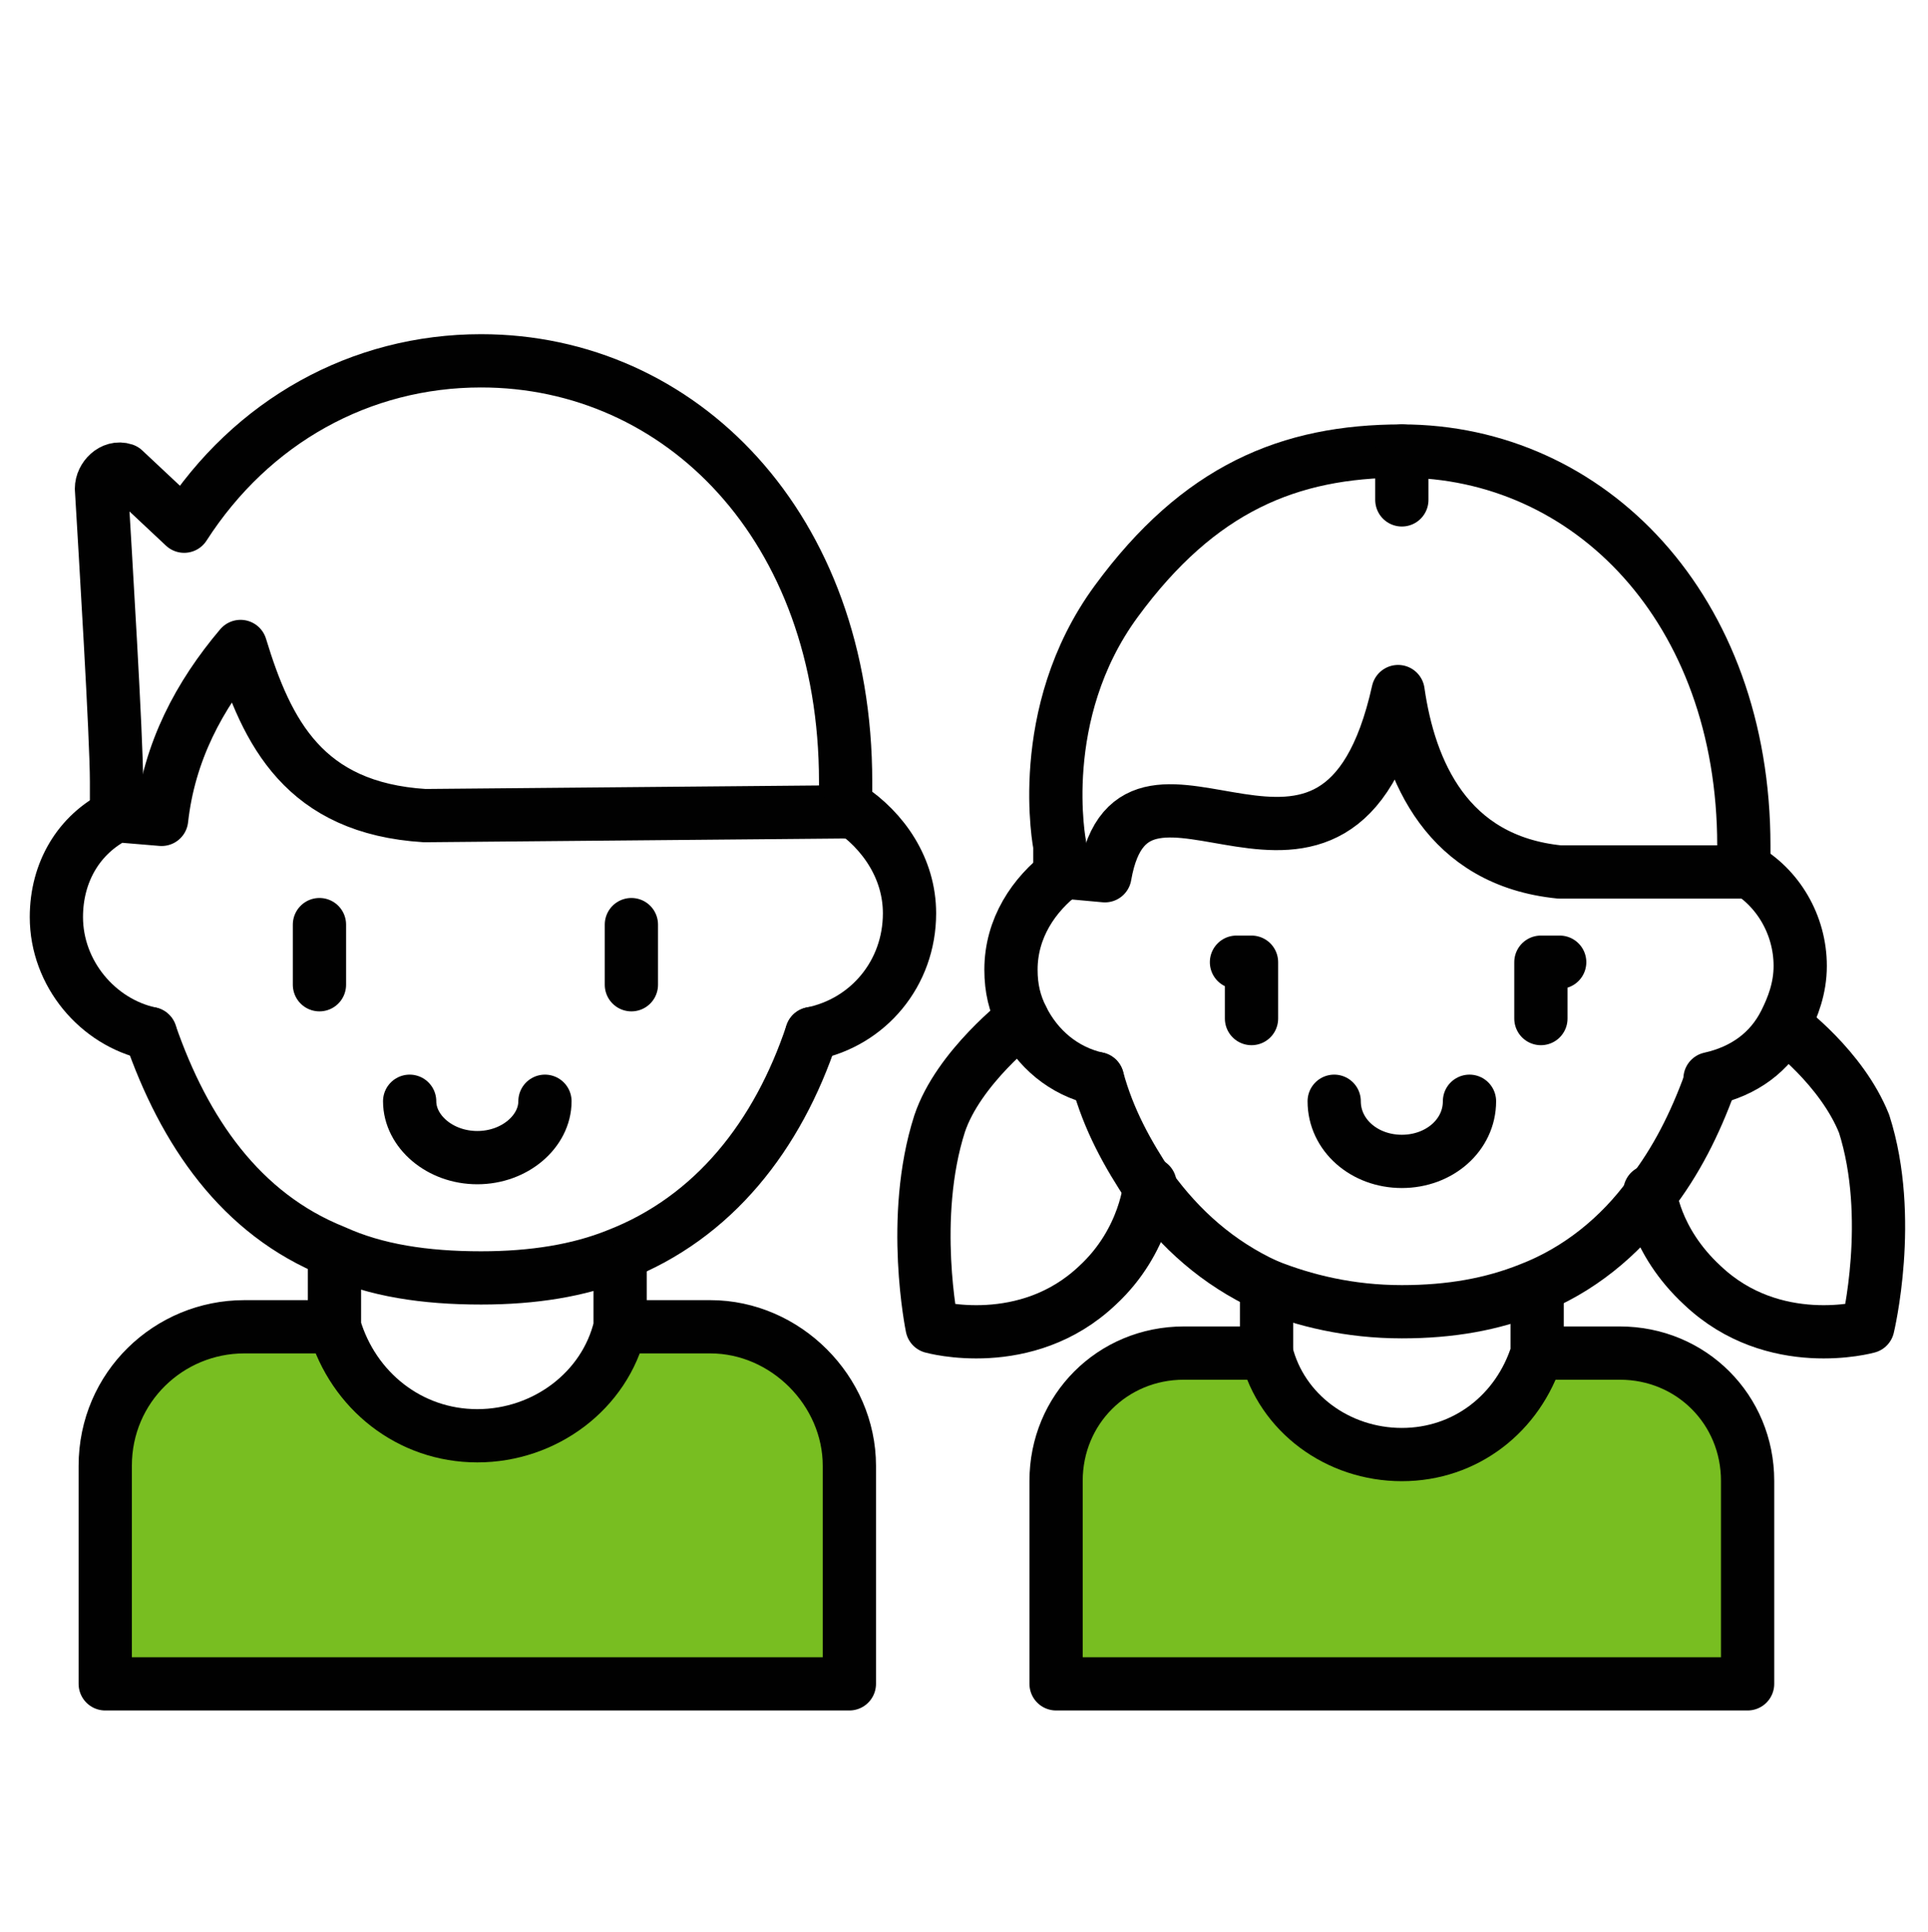 <?xml version="1.0" encoding="UTF-8"?> <!-- Generator: Adobe Illustrator 22.1.0, SVG Export Plug-In . SVG Version: 6.00 Build 0) --> <svg xmlns="http://www.w3.org/2000/svg" xmlns:xlink="http://www.w3.org/1999/xlink" id="Слой_2" x="0px" y="0px" viewBox="0 0 51.3 51.4" style="enable-background:new 0 0 51.3 51.4;" xml:space="preserve"> <style type="text/css"> .st0{fill:#78BE21;} .st1{fill:none;stroke:#010101;stroke-width:1.417;stroke-linecap:round;stroke-linejoin:round;stroke-miterlimit:10;} </style> <g id="XMLID_2_"> <g> <path class="st0" d="M28,44.8v-5.4c0-1.9,1.5-3.4,3.4-3.4h2.2c0.4,1.6,1.9,2.7,3.6,2.7c1.7,0,3.1-1.1,3.6-2.7H43 c1.9,0,3.4,1.5,3.4,3.4v5.4H28z"></path> <path class="st0" d="M18.9,35.3c2,0,3.7,1.7,3.7,3.7v5.8H2.8V39c0-2,1.6-3.7,3.7-3.7h2.4c0.5,1.7,2,2.9,3.8,2.9 c1.8,0,3.4-1.2,3.8-2.9H18.9z"></path> </g> <g> <path class="st1" d="M14.5,29.3c0,0.8-0.8,1.5-1.8,1.5s-1.8-0.7-1.8-1.5"></path> <line class="st1" x1="8.5" y1="26.2" x2="8.5" y2="24.6"></line> <line class="st1" x1="16.8" y1="26.2" x2="16.8" y2="24.6"></line> <path class="st1" d="M22.5,21.6c0-0.3,0-0.5,0-0.8c0-6.8-4.4-11.2-9.7-11.2c-3.2,0-6.1,1.6-7.9,4.4l-1.6-1.5 C3,12.4,2.7,12.7,2.7,13c0.1,1.7,0.4,6.6,0.4,7.8c0,0.3,0,0.5,0,0.8"></path> <path class="st1" d="M4,27.5c0.9,2.6,2.4,4.8,4.9,5.8c1.1,0.5,2.4,0.7,3.9,0.7c1.4,0,2.6-0.2,3.6-0.6c2.6-1,4.3-3.2,5.2-5.9"></path> <path class="st1" d="M4,27.5c-1.4-0.3-2.5-1.6-2.5-3.1c0-1.2,0.6-2.2,1.6-2.7l1.2,0.1c0.2-1.8,1-3.3,2.1-4.6 c0.7,2.3,1.7,4.3,4.9,4.5l11.2-0.1"></path> <path class="st1" d="M21.6,27.5c1.5-0.3,2.6-1.6,2.6-3.2c0-1.2-0.7-2.2-1.6-2.8"></path> <path class="st1" d="M8.9,35.3H6.5c-2,0-3.7,1.6-3.7,3.7v5.8h19.8V39c0-2-1.7-3.7-3.7-3.7h-2.3"></path> <path class="st1" d="M8.9,33.4v1.9c0.5,1.7,2,2.9,3.8,2.9c1.8,0,3.4-1.2,3.8-2.9v-1.5"></path> <path class="st1" d="M39.1,29.3c0,0.9-0.8,1.6-1.8,1.6c-1,0-1.8-0.7-1.8-1.6"></path> <polyline class="st1" points="33.3,27.1 33.3,25.6 32.9,25.6 "></polyline> <polyline class="st1" points="41,27.1 41,25.6 41.5,25.6 "></polyline> <path class="st1" d="M46.4,23.2c0-0.2,0-0.5,0-0.7c0-6.3-4.1-10.5-9.1-10.5c-3,0-5.4,1-7.6,4c-2.2,3-1.5,6.5-1.5,6.5 c0,0.3,0,0.5,0,0.8"></path> <path class="st1" d="M29.2,28.7c0.3,1.1,0.8,2,1.4,2.9c0.8,1.1,1.8,2,3.1,2.6c1,0.4,2.2,0.7,3.6,0.7c1.3,0,2.4-0.2,3.4-0.6 c1.3-0.5,2.4-1.4,3.2-2.5c0.7-0.9,1.2-1.9,1.6-3"></path> <path class="st1" d="M29.2,28.7c-0.9-0.2-1.6-0.8-2-1.6c-0.2-0.4-0.3-0.8-0.3-1.3c0-1.1,0.6-2,1.4-2.6l1.1,0.1 c0.8-4.6,6.2,2.3,7.8-4.9c0.3,2.1,1.3,4.5,4.3,4.8h4.9"></path> <path class="st1" d="M45.5,28.7c0.9-0.2,1.6-0.7,2-1.5c0.2-0.4,0.4-0.9,0.4-1.5c0-1.1-0.6-2.1-1.5-2.6"></path> <path class="st1" d="M33.7,36h-2.2c-1.9,0-3.4,1.5-3.4,3.4v5.4h18.4v-5.4c0-1.9-1.5-3.4-3.4-3.4h-2.2"></path> <path class="st1" d="M33.7,34.2V36c0.4,1.6,1.9,2.7,3.6,2.7c1.7,0,3.1-1.1,3.6-2.7v-1.4"></path> <path class="st1" d="M27.2,27.1c0,0-1.7,1.3-2.2,2.8c-0.8,2.5-0.2,5.4-0.2,5.4s2.5,0.7,4.4-1.1c1.3-1.2,1.4-2.7,1.4-2.7"></path> <path class="st1" d="M47.5,27.3c0,0,1.5,1.1,2.1,2.6c0.8,2.5,0.1,5.4,0.1,5.4s-2.5,0.7-4.4-1.1c-1.3-1.2-1.4-2.5-1.4-2.5"></path> <line class="st1" x1="37.3" y1="12" x2="37.3" y2="13.3"></line> </g> </g> </svg> 